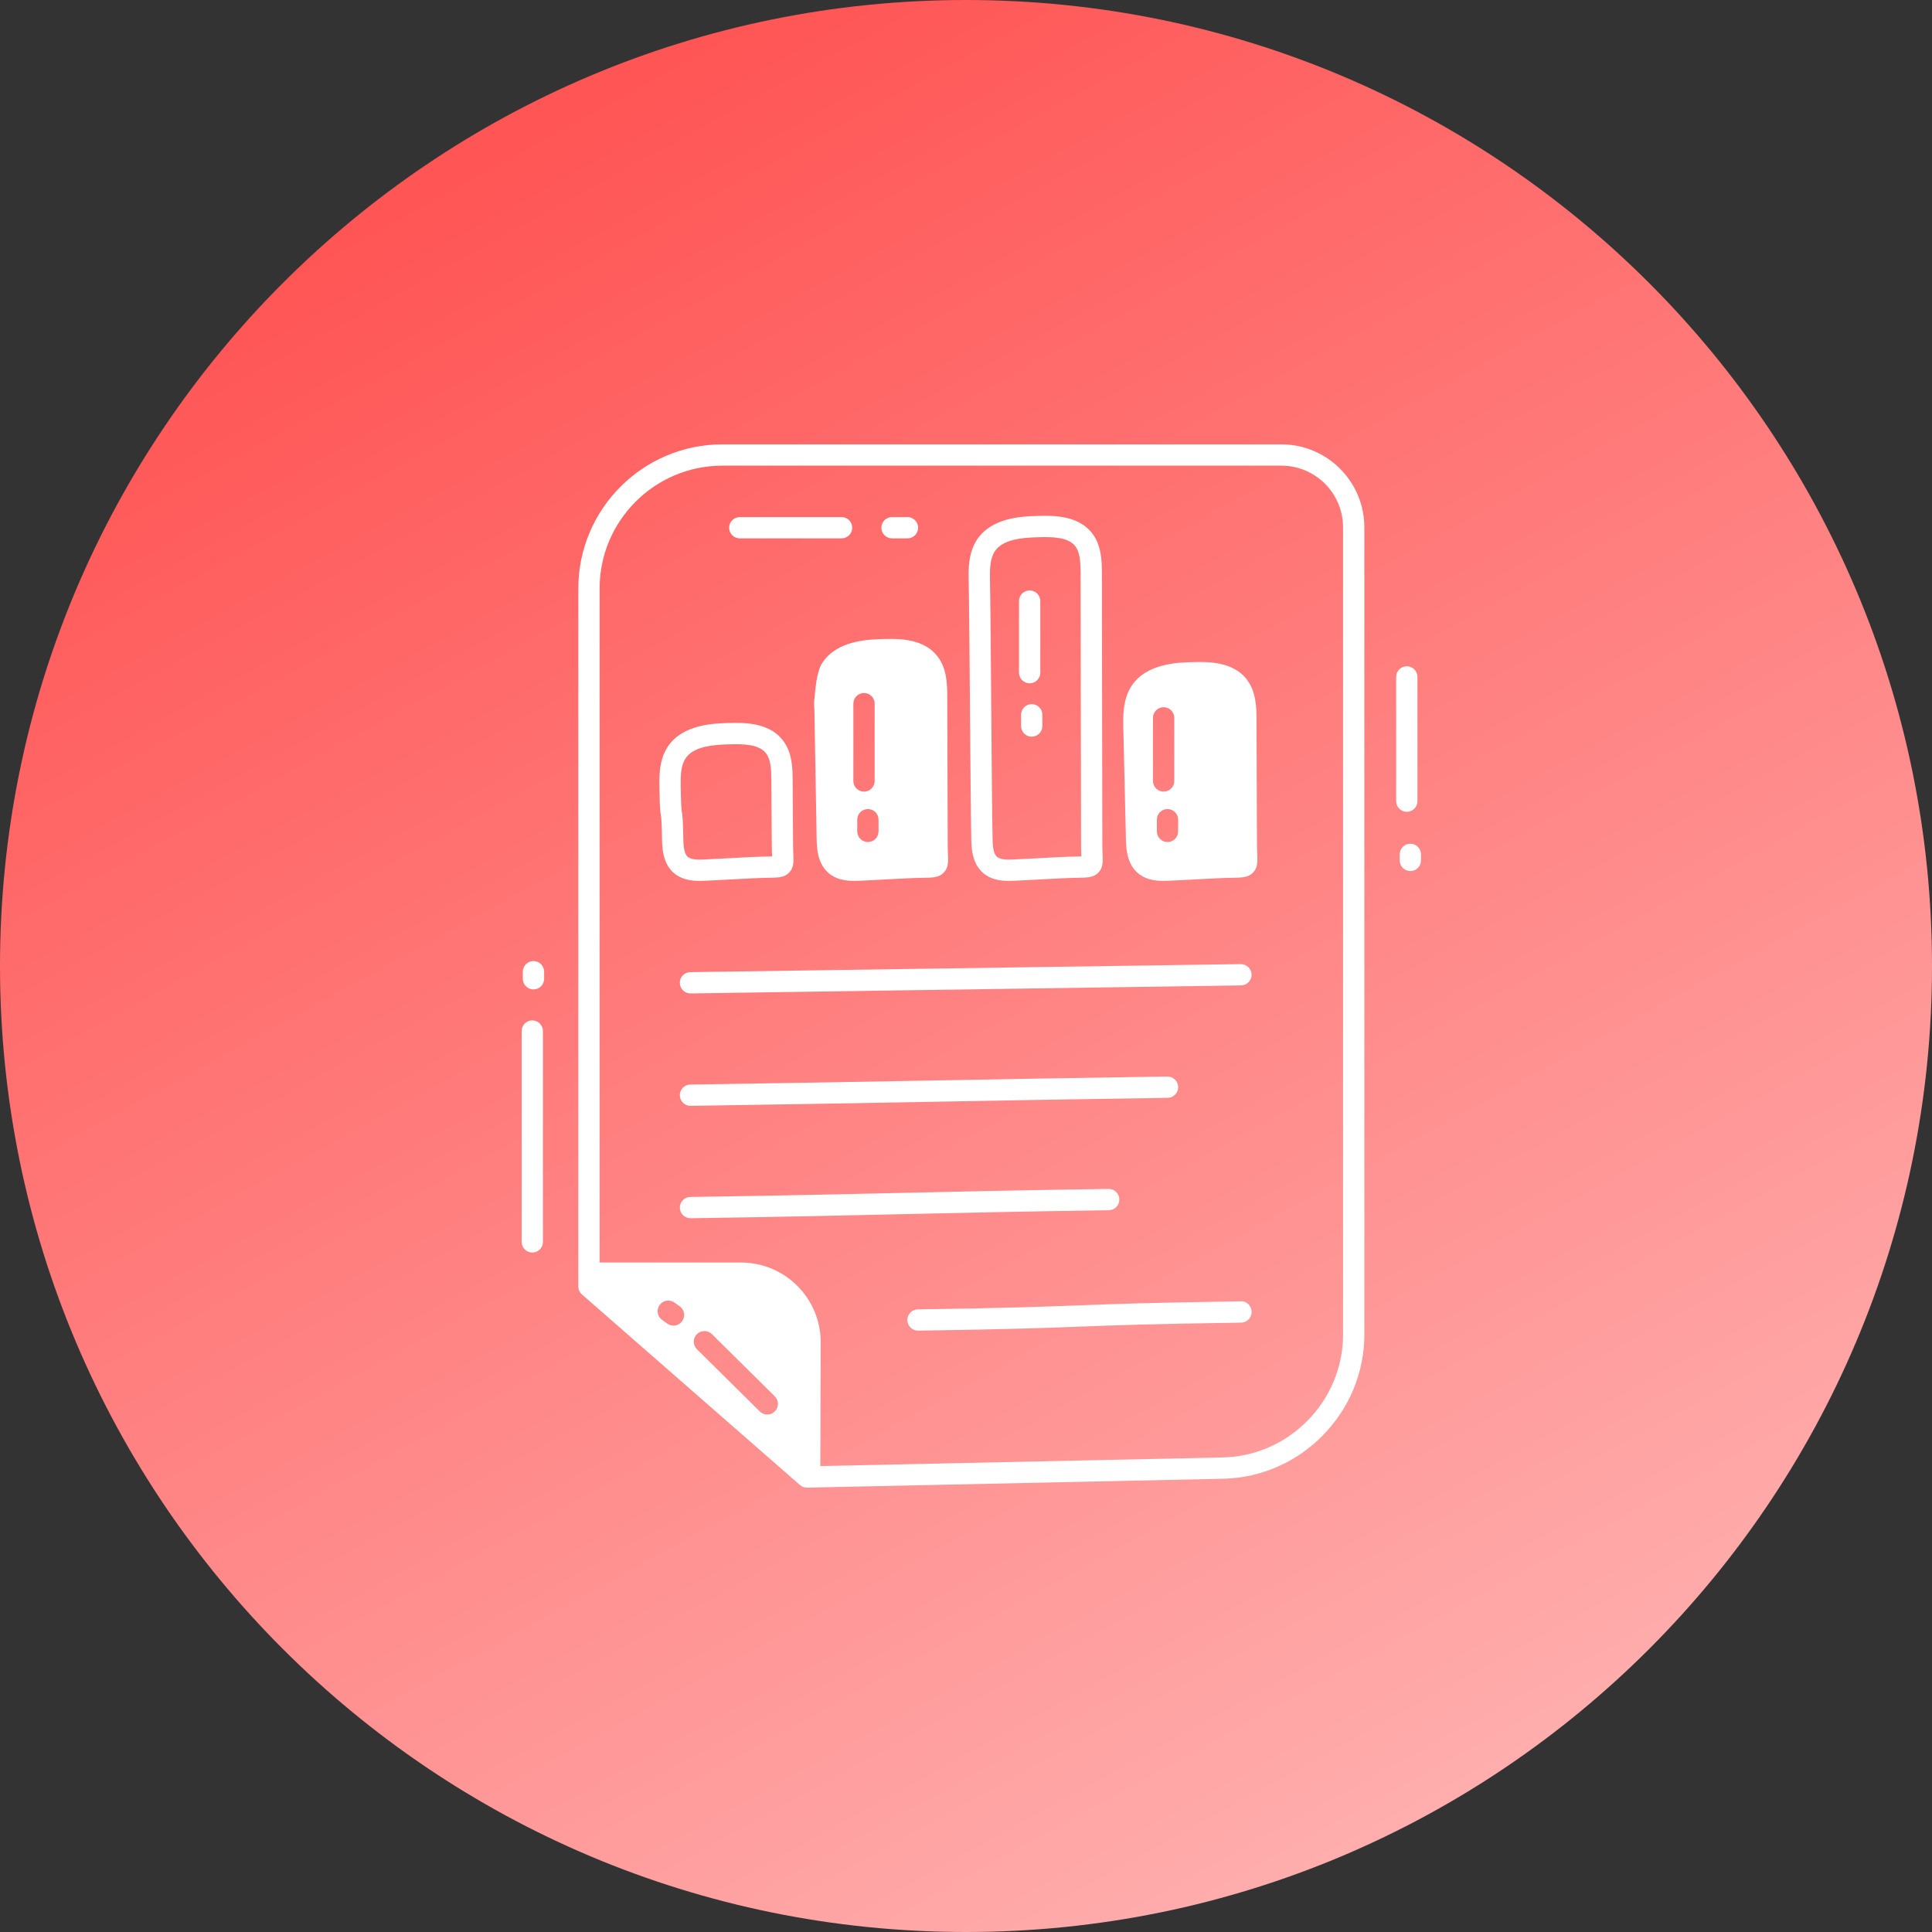 <svg xmlns="http://www.w3.org/2000/svg" width="100" height="100" viewBox="0 0 100 100" fill="none"><rect x="0" y="0" width="100" height="100" fill="#333333" stroke="none"/><path d="M0 50C0 22.386 22.386 0 50 0C77.614 0 100 22.386 100 50C100 77.614 77.614 100 50 100C22.386 100 0 77.614 0 50Z" fill="url(#paint0_linear_806_2276)"></path><path d="M66.324 23H37.393C33.28 23 29.934 26.346 29.934 30.459V65.877C29.934 65.885 29.93 65.891 29.93 65.899C29.93 65.906 29.934 65.913 29.934 65.92V66.587C29.934 66.746 30.003 66.898 30.122 67.002L41.404 76.864C41.505 76.952 41.633 77 41.767 77H41.779L41.892 76.998C41.897 76.998 41.9 77 41.904 77H41.906C41.911 77 41.916 76.997 41.921 76.997L63.318 76.539C67.343 76.453 70.618 73.108 70.618 69.082V27.294C70.618 24.926 68.692 23 66.324 23ZM40.106 73.052C39.999 73.161 39.857 73.216 39.715 73.216C39.575 73.216 39.435 73.162 39.327 73.056L36.074 69.838C35.858 69.625 35.855 69.275 36.069 69.059C36.283 68.842 36.632 68.84 36.849 69.055L40.102 72.273C40.318 72.487 40.321 72.836 40.106 73.052ZM35.309 68.382C35.202 68.533 35.032 68.613 34.86 68.613C34.749 68.613 34.638 68.58 34.541 68.51L34.27 68.317C34.022 68.14 33.964 67.796 34.141 67.548C34.319 67.301 34.663 67.243 34.91 67.42L35.181 67.614C35.429 67.79 35.486 68.135 35.309 68.382ZM69.516 69.082C69.516 72.513 66.725 75.364 63.294 75.437L42.459 75.883L42.479 69.493C42.483 68.388 42.056 67.347 41.276 66.563C40.495 65.779 39.456 65.348 38.349 65.348H31.036V30.459C31.036 26.954 33.888 24.102 37.393 24.102H66.324C68.084 24.102 69.516 25.534 69.516 27.294V69.082Z" fill="white"></path><path d="M27.551 52.816C27.247 52.816 27 53.062 27 53.367V64.28C27 64.584 27.247 64.831 27.551 64.831C27.856 64.831 28.102 64.584 28.102 64.28V53.367C28.102 53.062 27.856 52.816 27.551 52.816Z" fill="white"></path><path d="M27.613 49.744C27.308 49.744 27.061 49.99 27.061 50.295V50.661C27.061 50.966 27.308 51.212 27.613 51.212C27.917 51.212 28.164 50.966 28.164 50.661V50.295C28.164 49.99 27.917 49.744 27.613 49.744Z" fill="white"></path><path d="M36.566 45.585C37.288 45.546 38.005 45.509 38.725 45.473L39.008 45.459C39.32 45.443 39.569 45.439 39.766 45.435C40.288 45.427 40.603 45.423 40.851 45.16C41.091 44.906 41.079 44.599 41.063 44.21C41.057 44.077 41.051 43.916 41.05 43.719C41.046 42.881 41.042 42.496 41.038 42.152C41.034 41.742 41.031 41.389 41.027 40.39C41.023 39.77 41.018 38.921 40.485 38.273C39.749 37.374 38.453 37.405 37.752 37.422C36.973 37.441 35.353 37.481 34.575 38.631C34.575 38.631 34.574 38.632 34.574 38.633C34.101 39.337 34.12 40.199 34.133 40.828C34.155 41.9 34.176 42.056 34.21 42.221C34.224 42.289 34.245 42.391 34.266 43.419C34.275 43.853 34.292 44.661 34.859 45.17C35.256 45.522 35.747 45.595 36.219 45.595C36.337 45.595 36.453 45.591 36.566 45.585ZM35.367 43.395C35.345 42.323 35.324 42.167 35.29 42.002C35.276 41.934 35.256 41.832 35.235 40.806C35.222 40.18 35.231 39.632 35.489 39.247C35.893 38.651 36.828 38.547 37.779 38.525C38.487 38.504 39.268 38.526 39.634 38.972C39.897 39.292 39.921 39.807 39.925 40.396C39.928 41.397 39.932 41.752 39.936 42.163C39.94 42.507 39.944 42.89 39.948 43.723C39.949 43.936 39.956 44.111 39.962 44.255C39.963 44.28 39.964 44.304 39.965 44.33C39.896 44.331 39.82 44.333 39.748 44.334C39.541 44.337 39.281 44.342 38.952 44.358L38.669 44.372C37.948 44.409 37.229 44.445 36.508 44.484C36.16 44.504 35.775 44.509 35.593 44.347C35.4 44.174 35.375 43.765 35.367 43.395Z" fill="white"></path><path d="M45.756 33.076C44.977 33.094 43.357 33.132 42.579 34.284C42.578 34.284 42.578 34.285 42.578 34.286C42.494 34.409 42.258 34.762 42.162 36.118C42.151 36.169 42.145 36.219 42.142 36.268C42.142 36.269 42.142 36.269 42.142 36.27C42.136 36.344 42.136 36.414 42.136 36.47V36.536C42.136 36.583 42.141 36.63 42.152 36.675C42.166 37.331 42.188 38.654 42.207 39.856C42.229 41.209 42.252 42.61 42.269 43.419C42.278 43.853 42.296 44.662 42.863 45.169C43.259 45.522 43.751 45.595 44.222 45.595C44.34 45.595 44.457 45.591 44.57 45.585C45.296 45.545 46.02 45.509 46.746 45.472L47.012 45.459C47.324 45.443 47.572 45.439 47.769 45.436C48.291 45.428 48.606 45.423 48.855 45.16C49.095 44.906 49.082 44.598 49.066 44.209C49.061 44.077 49.054 43.916 49.054 43.719C49.047 42.607 49.043 40.699 49.038 38.96L49.03 36.044C49.027 35.459 49.022 34.575 48.489 33.927C47.753 33.027 46.457 33.059 45.756 33.076ZM44.17 40.424V36.421C44.17 36.117 44.416 35.87 44.721 35.87C45.025 35.87 45.272 36.117 45.272 36.421V40.424C45.272 40.728 45.025 40.975 44.721 40.975C44.416 40.975 44.17 40.728 44.17 40.424ZM44.371 42.428C44.371 42.123 44.617 41.877 44.922 41.877C45.227 41.877 45.473 42.123 45.473 42.428V43.032C45.473 43.337 45.227 43.583 44.922 43.583C44.617 43.583 44.371 43.337 44.371 43.032V42.428Z" fill="white"></path><path d="M50.206 36.757C50.228 39.501 50.251 42.337 50.273 43.419C50.282 43.853 50.299 44.661 50.867 45.17C51.263 45.522 51.755 45.595 52.226 45.595C52.344 45.595 52.461 45.591 52.574 45.585C53.305 45.545 54.034 45.508 54.765 45.471L55.015 45.459C55.327 45.442 55.576 45.439 55.773 45.435C56.294 45.427 56.61 45.422 56.858 45.16C57.098 44.906 57.086 44.599 57.07 44.21C57.065 44.077 57.058 43.916 57.057 43.719C57.052 42.656 57.047 38.726 57.042 35.252C57.039 32.728 57.037 30.445 57.034 29.671C57.03 29.051 57.025 28.202 56.492 27.554C55.756 26.655 54.456 26.687 53.76 26.703C52.981 26.722 51.361 26.76 50.583 27.912C50.582 27.912 50.581 27.913 50.581 27.913C50.107 28.619 50.126 29.481 50.14 30.109C50.162 31.183 50.184 34.016 50.206 36.757ZM51.496 28.529C51.9 27.931 52.835 27.828 53.786 27.805C54.495 27.785 55.275 27.806 55.641 28.253C55.904 28.573 55.928 29.088 55.932 29.676C55.934 30.448 55.937 32.731 55.94 35.253C55.945 38.73 55.95 42.661 55.956 43.723C55.956 43.936 55.963 44.111 55.969 44.254C55.97 44.279 55.971 44.304 55.972 44.33C55.903 44.331 55.827 44.333 55.755 44.334C55.548 44.337 55.287 44.341 54.959 44.358L54.709 44.37C53.977 44.408 53.247 44.445 52.515 44.484C52.167 44.503 51.782 44.509 51.601 44.347C51.407 44.173 51.382 43.765 51.375 43.395C51.352 42.322 51.33 39.488 51.308 36.748C51.286 34.004 51.264 31.167 51.242 30.086C51.228 29.461 51.238 28.913 51.496 28.529Z" fill="white"></path><path d="M65.061 43.719C65.055 42.516 65.049 40.896 65.044 39.405L65.037 37.239C65.034 36.654 65.03 35.77 64.497 35.121C63.761 34.222 62.464 34.254 61.764 34.271C60.985 34.289 59.365 34.327 58.586 35.479C58.586 35.479 58.585 35.48 58.585 35.481C58.112 36.185 58.13 37.047 58.143 37.676C58.166 38.754 58.188 39.651 58.21 40.548C58.233 41.445 58.255 42.341 58.277 43.419C58.286 43.853 58.303 44.661 58.871 45.169C59.266 45.521 59.758 45.595 60.23 45.595C60.347 45.595 60.464 45.591 60.577 45.585C61.304 45.545 62.027 45.508 62.753 45.472L63.02 45.458C63.331 45.442 63.58 45.438 63.777 45.435C64.299 45.427 64.614 45.422 64.863 45.159C65.103 44.905 65.09 44.598 65.074 44.209C65.068 44.077 65.062 43.916 65.061 43.719ZM59.879 42.427C59.879 42.123 60.125 41.876 60.43 41.876C60.734 41.876 60.981 42.123 60.981 42.427V43.032C60.981 43.336 60.734 43.583 60.43 43.583C60.125 43.583 59.879 43.336 59.879 43.032V42.427ZM59.678 40.423V37.156C59.678 36.851 59.924 36.605 60.229 36.605C60.534 36.605 60.78 36.851 60.78 37.156V40.423C60.78 40.728 60.534 40.974 60.229 40.974C59.924 40.974 59.678 40.728 59.678 40.423Z" fill="white"></path><path d="M53.295 35.368C53.6 35.368 53.846 35.121 53.846 34.817V31.112C53.846 30.807 53.6 30.561 53.295 30.561C52.991 30.561 52.744 30.807 52.744 31.112V34.817C52.744 35.121 52.991 35.368 53.295 35.368Z" fill="white"></path><path d="M53.401 36.446C53.096 36.446 52.85 36.693 52.85 36.997V37.58C52.85 37.884 53.096 38.131 53.401 38.131C53.705 38.131 53.952 37.884 53.952 37.58V36.997C53.952 36.693 53.705 36.446 53.401 36.446Z" fill="white"></path><path d="M64.224 49.902L35.73 50.318C35.426 50.322 35.183 50.572 35.188 50.877C35.192 51.178 35.438 51.42 35.739 51.42H35.747L64.24 51.004C64.544 51 64.787 50.75 64.783 50.445C64.778 50.141 64.522 49.906 64.224 49.902Z" fill="white"></path><path d="M35.739 57.238H35.747C40.515 57.169 44.325 57.099 48.139 57.03C51.922 56.961 55.709 56.892 60.439 56.823C60.743 56.818 60.986 56.568 60.982 56.264C60.977 55.962 60.731 55.721 60.431 55.721C60.428 55.721 60.425 55.721 60.423 55.721C55.691 55.79 51.903 55.859 48.119 55.928C44.306 55.997 40.497 56.067 35.73 56.136C35.426 56.14 35.183 56.391 35.188 56.695C35.192 56.997 35.438 57.238 35.739 57.238Z" fill="white"></path><path d="M57.937 62.082C57.933 61.781 57.687 61.539 57.386 61.539C57.383 61.539 57.381 61.539 57.378 61.539C52.627 61.608 49.538 61.678 46.55 61.747C43.564 61.815 40.477 61.885 35.73 61.954C35.426 61.958 35.183 62.209 35.188 62.513C35.192 62.814 35.438 63.056 35.739 63.056H35.747C40.498 62.987 43.587 62.917 46.575 62.848C49.56 62.781 52.648 62.71 57.394 62.641C57.698 62.637 57.941 62.387 57.937 62.082Z" fill="white"></path><path d="M64.223 67.357C59.465 67.426 57.627 67.497 55.849 67.565C54.078 67.633 52.246 67.703 47.507 67.772C47.203 67.777 46.96 68.027 46.964 68.331C46.968 68.633 47.214 68.874 47.515 68.874H47.523C52.276 68.805 54.114 68.734 55.891 68.666C57.663 68.598 59.494 68.528 64.239 68.459C64.543 68.455 64.787 68.204 64.782 67.9C64.778 67.596 64.522 67.326 64.223 67.357Z" fill="white"></path><path d="M38.29 27.866H43.56C43.865 27.866 44.111 27.62 44.111 27.315C44.111 27.011 43.865 26.764 43.56 26.764H38.29C37.986 26.764 37.739 27.011 37.739 27.315C37.739 27.62 37.986 27.866 38.29 27.866Z" fill="white"></path><path d="M46.17 27.866H46.971C47.276 27.866 47.522 27.62 47.522 27.315C47.522 27.011 47.276 26.764 46.971 26.764H46.17C45.866 26.764 45.619 27.011 45.619 27.315C45.619 27.62 45.866 27.866 46.17 27.866Z" fill="white"></path><path d="M73.367 41.468V35.037C73.367 34.732 73.12 34.486 72.816 34.486C72.511 34.486 72.265 34.732 72.265 35.037V41.468C72.265 41.773 72.511 42.019 72.816 42.019C73.12 42.019 73.367 41.773 73.367 41.468Z" fill="white"></path><path d="M72.999 43.672C72.695 43.672 72.448 43.918 72.448 44.223V44.535C72.448 44.84 72.695 45.086 72.999 45.086C73.304 45.086 73.55 44.84 73.55 44.535V44.223C73.55 43.918 73.304 43.672 72.999 43.672Z" fill="white"></path><defs><linearGradient id="paint0_linear_806_2276" x1="76.17" y1="100" x2="25.67" y2="8" gradientUnits="userSpaceOnUse"><stop stop-color="#FFB3B3"></stop><stop offset="1" stop-color="#FF5555"></stop></linearGradient></defs></svg>